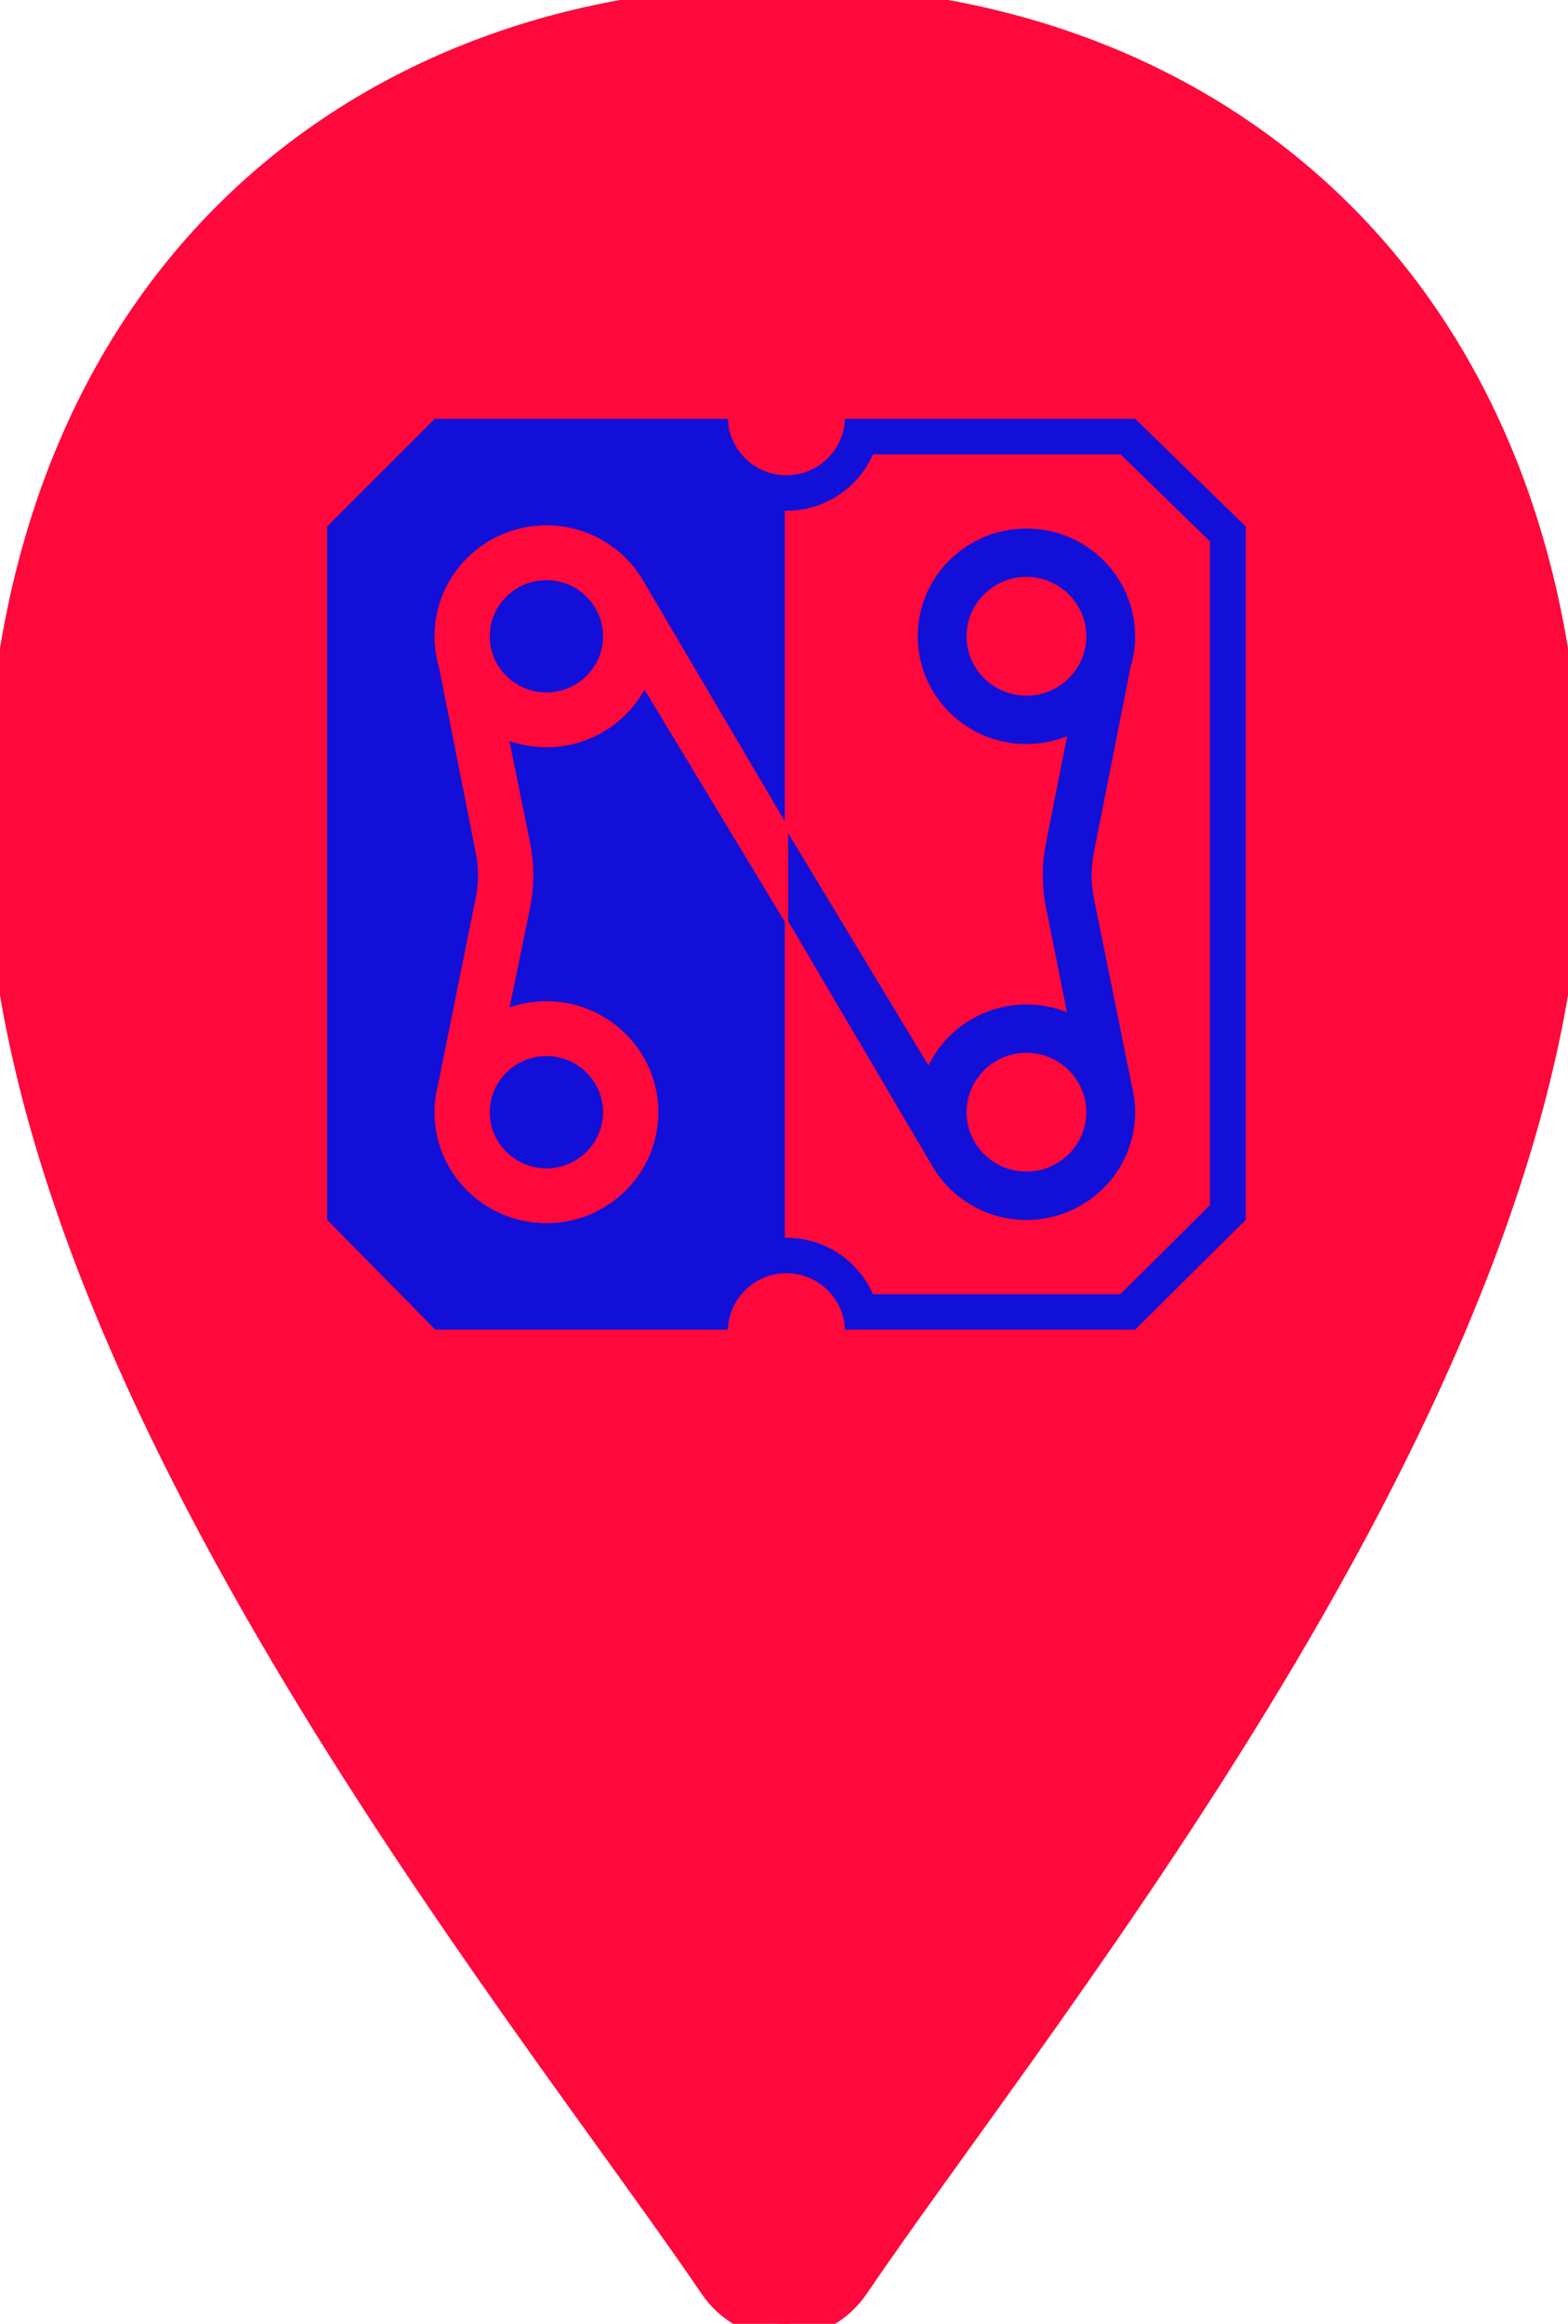 <?xml version="1.0" encoding="UTF-8" standalone="no"?>
<svg xmlns:inkscape="http://www.inkscape.org/namespaces/inkscape" xmlns:sodipodi="http://sodipodi.sourceforge.net/DTD/sodipodi-0.dtd" xmlns="http://www.w3.org/2000/svg" xmlns:svg="http://www.w3.org/2000/svg" width="54" height="80" viewBox="0 0 54 80" fill="none" version="1.1" id="svg639" sodipodi:docname="negrokft-map-pointer.svg" inkscape:version="1.2.2 (b0a8486541, 2022-12-01)">
  <defs id="defs643">
    <clipPath id="clipPath531">
      <path d="M 0,311.811 H 311.811 V 0 H 0 Z" id="path529"></path>
    </clipPath>
  </defs>
  <path d="M54 28.631C54 47.187 36.06 68.925 29.43 78.692C29.152 79.097 28.787 79.427 28.365 79.654C27.944 79.882 27.478 80 27.005 80C26.532 80 26.066 79.882 25.645 79.654C25.223 79.427 24.858 79.097 24.58 78.692C17.94 68.925 0 47.187 0 28.631C0 10.074 12.09 0 27 0C41.91 0 54 10.074 54 28.631Z" fill="#FF4228" id="path631" style="stroke:#ff083b;stroke-opacity:1;fill:#ff083b;fill-opacity:1"></path>
  <g id="g525" transform="matrix(0.112,0,0,-0.111,9.622,47.403)" style="stroke:#ff083b;stroke-opacity:1">
    <g id="g527" clip-path="url(#clipPath531)" style="stroke:#ff083b;stroke-opacity:1">
      <g id="g533" transform="translate(182.838,285.638)" style="stroke:#ff083b;stroke-opacity:1">
        <path d="M 0,0 C -4.606,-10.298 -14.942,-17.495 -26.933,-17.495 V -241.97 c 11.991,0 22.327,-7.197 26.933,-17.495 h 75.545 l 27.255,27.324 V -26.702 L 75.616,0 Z" style="fill:#ff083b;fill-opacity:1;fill-rule:nonzero;stroke:#ff083b;stroke-opacity:1" id="path535"></path>
      </g>
      <g id="g537" transform="translate(285.638,53.497)" style="stroke:#ff083b;stroke-opacity:1">
        <path d="M 0,0 -27.255,-27.324 H -102.8 c -4.606,10.298 -14.942,17.495 -26.932,17.495 v 224.475 c 11.99,0 22.326,7.197 26.932,17.495 h 75.616 L 0,205.438 Z m -22.275,244.141 h -77.963 -12 c 0,-4.647 -1.833,-8.865 -4.798,-12 -3.192,-3.375 -7.696,-5.495 -12.696,-5.495 -5.001,0 -9.506,2.12 -12.697,5.495 -2.966,3.135 -4.799,7.353 -4.799,12 h -12 -78.854 l -33.383,-33.669 V -4.962 l 33.57,-34.362 h 78.667 5.555 6.445 c 0,4.646 1.833,8.864 4.799,12 3.191,3.375 7.696,5.495 12.697,5.495 5,0 9.504,-2.12 12.696,-5.495 2.965,-3.136 4.798,-7.354 4.798,-12 h 5.137 6.863 77.963 L 12,-4.962 v 215.434 z" style="fill:#120fd9;fill-opacity:1;fill-rule:nonzero;stroke:#ff083b;stroke-opacity:1" id="path539"></path>
      </g>
      <g id="g541" transform="translate(229.706,64.189)" style="stroke:#ff083b;stroke-opacity:1">
        <path d="m 0,0 c -9.879,0 -17.916,8.037 -17.916,17.916 0,9.879 8.037,17.916 17.916,17.916 9.879,0 17.916,-8.037 17.916,-17.916 C 17.916,8.037 9.879,0 0,0 m -17.916,165.518 c 0,9.878 8.037,17.916 17.916,17.916 9.879,0 17.916,-8.038 17.916,-17.916 0,-9.879 -8.037,-17.916 -17.916,-17.916 -9.879,0 -17.916,8.037 -17.916,17.916 M 32.772,26.828 21.218,84.457 c -0.91,4.592 -0.915,9.25 -0.013,13.845 l 11.282,57.448 -0.006,0.001 c 0.929,3.094 1.435,6.371 1.435,9.767 0,18.731 -15.185,33.916 -33.916,33.916 -18.731,0 -33.916,-15.185 -33.916,-33.916 0,-18.731 15.185,-33.916 33.916,-33.916 4.173,0 8.167,0.757 11.859,2.136 L 5.506,101.385 C 4.199,94.733 4.205,87.99 5.523,81.345 L 11.792,49.723 C 8.119,51.085 4.146,51.832 0,51.832 c -13.138,0 -24.522,-7.476 -30.155,-18.399 l -43.646,72.879 V 77.104 L -29.838,1.779 c 0.314,-0.578 0.648,-1.142 0.992,-1.7 L -28.799,0 -28.796,0.002 C -22.807,-9.604 -12.153,-16 0,-16 c 18.731,0 33.916,15.185 33.916,33.916 0,3.083 -0.419,6.066 -1.189,8.905 z" style="fill:#120fd9;fill-opacity:1;fill-rule:nonzero;stroke:#ff083b;stroke-opacity:1" id="path543"></path>
      </g>
      <g id="g545" transform="translate(100.02,82.105)" style="stroke:#ff083b;stroke-opacity:1">
        <path d="m 0,0 c 0,-9.879 -8.037,-17.916 -17.916,-17.916 -9.878,0 -17.916,8.037 -17.916,17.916 0,9.879 8.038,17.916 17.916,17.916 C -8.037,17.916 0,9.879 0,0 m -17.916,165.518 c 6.134,0 11.554,-3.102 14.785,-7.816 l 1.077,-1.798 C -0.749,153.419 0,150.598 0,147.602 c 0,-9.879 -8.037,-17.916 -17.916,-17.916 -9.878,0 -17.916,8.037 -17.916,17.916 0,9.878 8.038,17.916 17.916,17.916 M 12.228,132.063 55.885,59.188 v 29.208 l -43.938,75.292 c -0.332,0.617 -0.687,1.218 -1.056,1.81 l -0.011,0.02 -0.001,-0.001 c -5.988,9.605 -16.642,16.001 -28.795,16.001 -18.731,0 -33.916,-15.185 -33.916,-33.916 0,-3.372 0.499,-6.624 1.415,-9.698 l 11.296,-57.518 c 0.902,-4.595 0.898,-9.253 -0.012,-13.846 L -50.698,8.708 C -51.044,7.399 -51.311,6.06 -51.5,4.694 L -51.516,4.617 -51.51,4.616 C -51.716,3.105 -51.832,1.566 -51.832,0 c 0,-18.731 15.185,-33.916 33.916,-33.916 C 0.815,-33.916 16,-18.731 16,0 16,18.731 0.815,33.916 -17.916,33.916 c -4.218,0 -8.254,-0.776 -11.98,-2.184 l 6.457,31.697 c 1.318,6.646 1.324,13.389 0.018,20.04 l -6.533,32.424 c 3.742,-1.422 7.798,-2.207 12.038,-2.207 13.129,0 24.507,7.465 30.144,18.377" style="fill:#ff083b;fill-opacity:1;fill-rule:nonzero;stroke:#ff083b;stroke-opacity:1" id="path547"></path>
      </g>
    </g>
  </g>
</svg>
